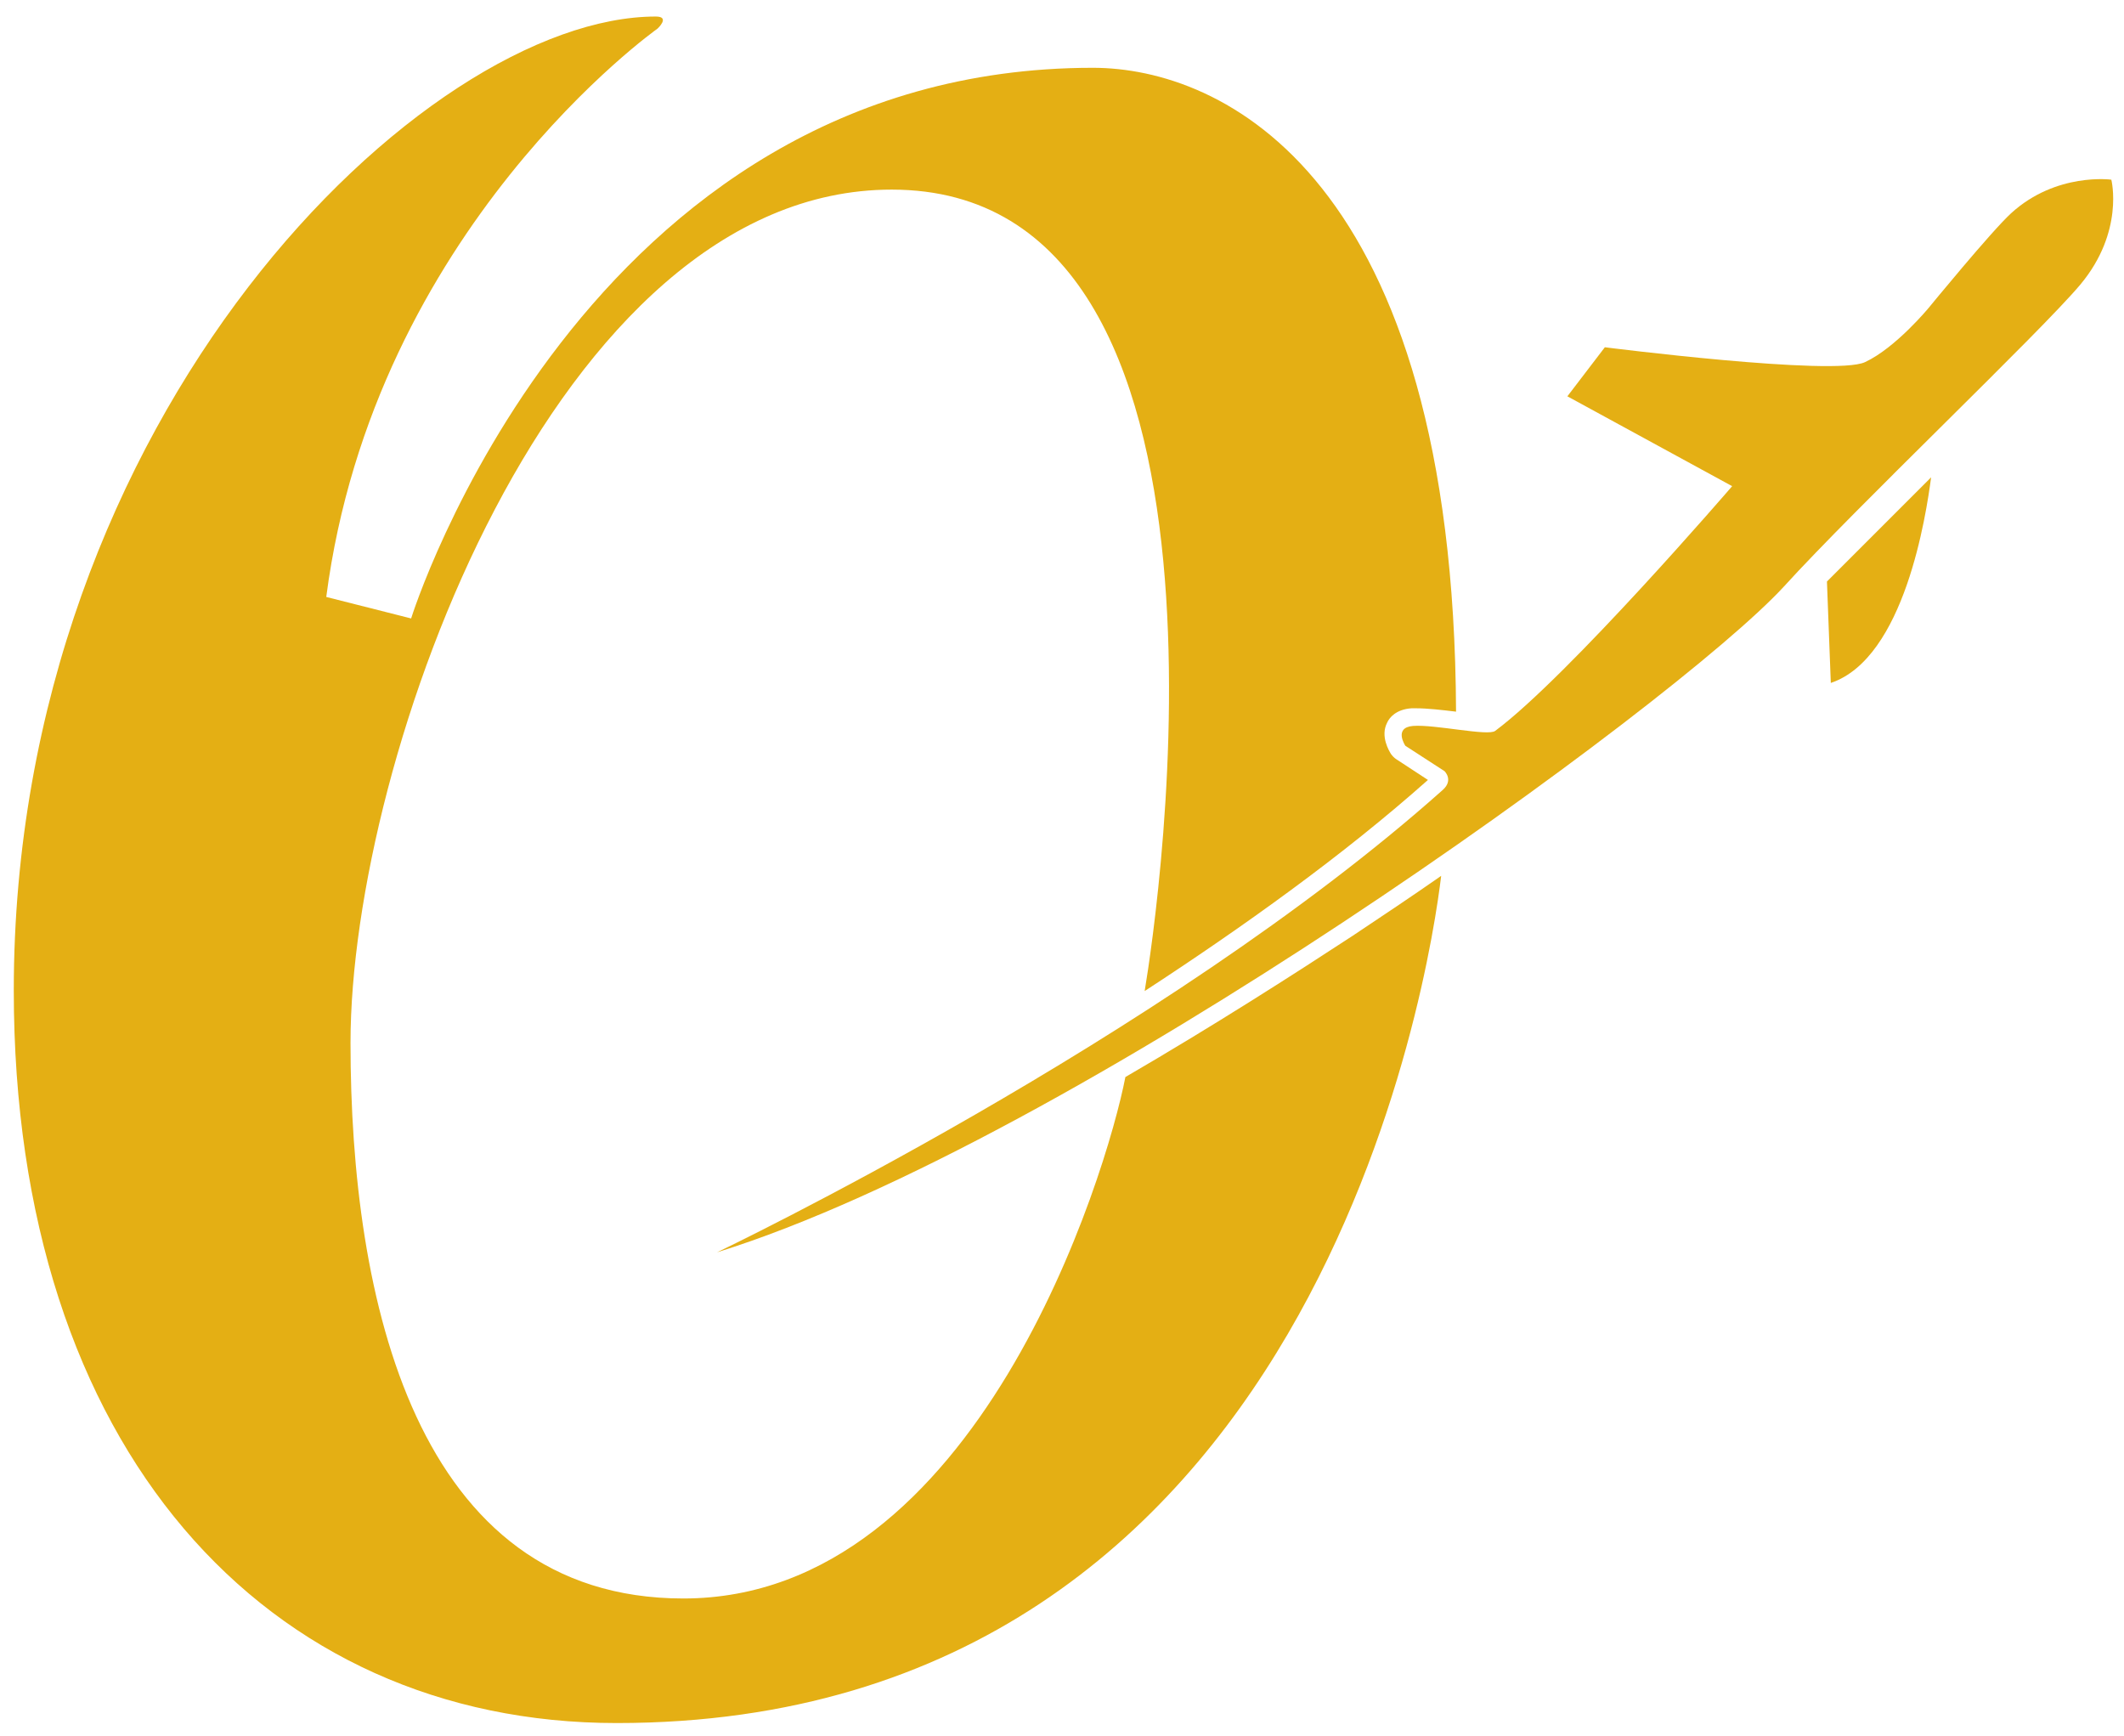 <?xml version="1.0" encoding="UTF-8"?> <svg xmlns="http://www.w3.org/2000/svg" xmlns:xlink="http://www.w3.org/1999/xlink" version="1.1" id="world-4u" x="0px" y="0px" viewBox="0 0 385.4 314.9" xml:space="preserve"> <path fill="#E4AF14" d="M130.1,227.2c0,0,80.9-38.6,131.7-83.9c2-1.8,0.3-3.4,0.3-3.4l-7.1-4.6c0,0-2.2-3.3,1.4-3.6 c4-0.3,13.6,1.9,14.9,0.9c13.3-9.9,43-44.4,43-44.4l-29.9-16.3l6.8-8.9c0,0,41.6,5.3,47.2,2.7c5.6-2.6,11.6-9.9,11.6-9.9 s11.3-13.8,14.9-17.1c8.2-7.5,18.3-6.1,18.2-6.1c0,0,2.4,9.4-5.6,19c-7.2,8.6-41,40.7-53.8,54.8C304,127.8,194.7,207.1,130.1,227.2z "></path> <path fill="#E4AF14" d="M245.4,169.8c-10.7,7-25.2,16.3-41.2,25.6C200.8,213,177.4,290,124,290c-48.7,0-60.4-54.5-60.4-100.8 c0-51.7,37.1-154.8,98.2-154.8c67.8,0,48.3,131.1,45.9,145.4c17.8-11.6,36-24.6,51.4-38.3l-5.8-3.8c-0.3-0.2-0.6-0.5-0.9-0.9 c-0.3-0.5-2-3.2-0.7-5.7c0.4-0.9,1.6-2.4,4.4-2.6c0.3,0,0.6,0,0.9,0c2,0,4.6,0.3,7.1,0.6c0,0,0.1,0,0.1,0 c-0.4-97.4-42.5-116.8-65.9-116.8c-92.6,0-123.7,99.9-123.7,99.9l-15.4-3.9C67.9,41.5,119.3,5.2,119.3,5.2s2.4-2.2-0.3-2.2 C77.1,3,2.5,75,2.5,179.7c0,83.1,45.8,132.9,109.4,132.9c127.2,0,147.6-136.9,149.6-153.7C256.2,162.6,250.8,166.2,245.4,169.8z"></path> <path fill="#E4AF14" d="M331.5,105.5c0,0,17.2-17.2,18.9-18.9c-0.9,6.8-4.8,32.8-18.2,37.3L331.5,105.5z"></path> </svg> 